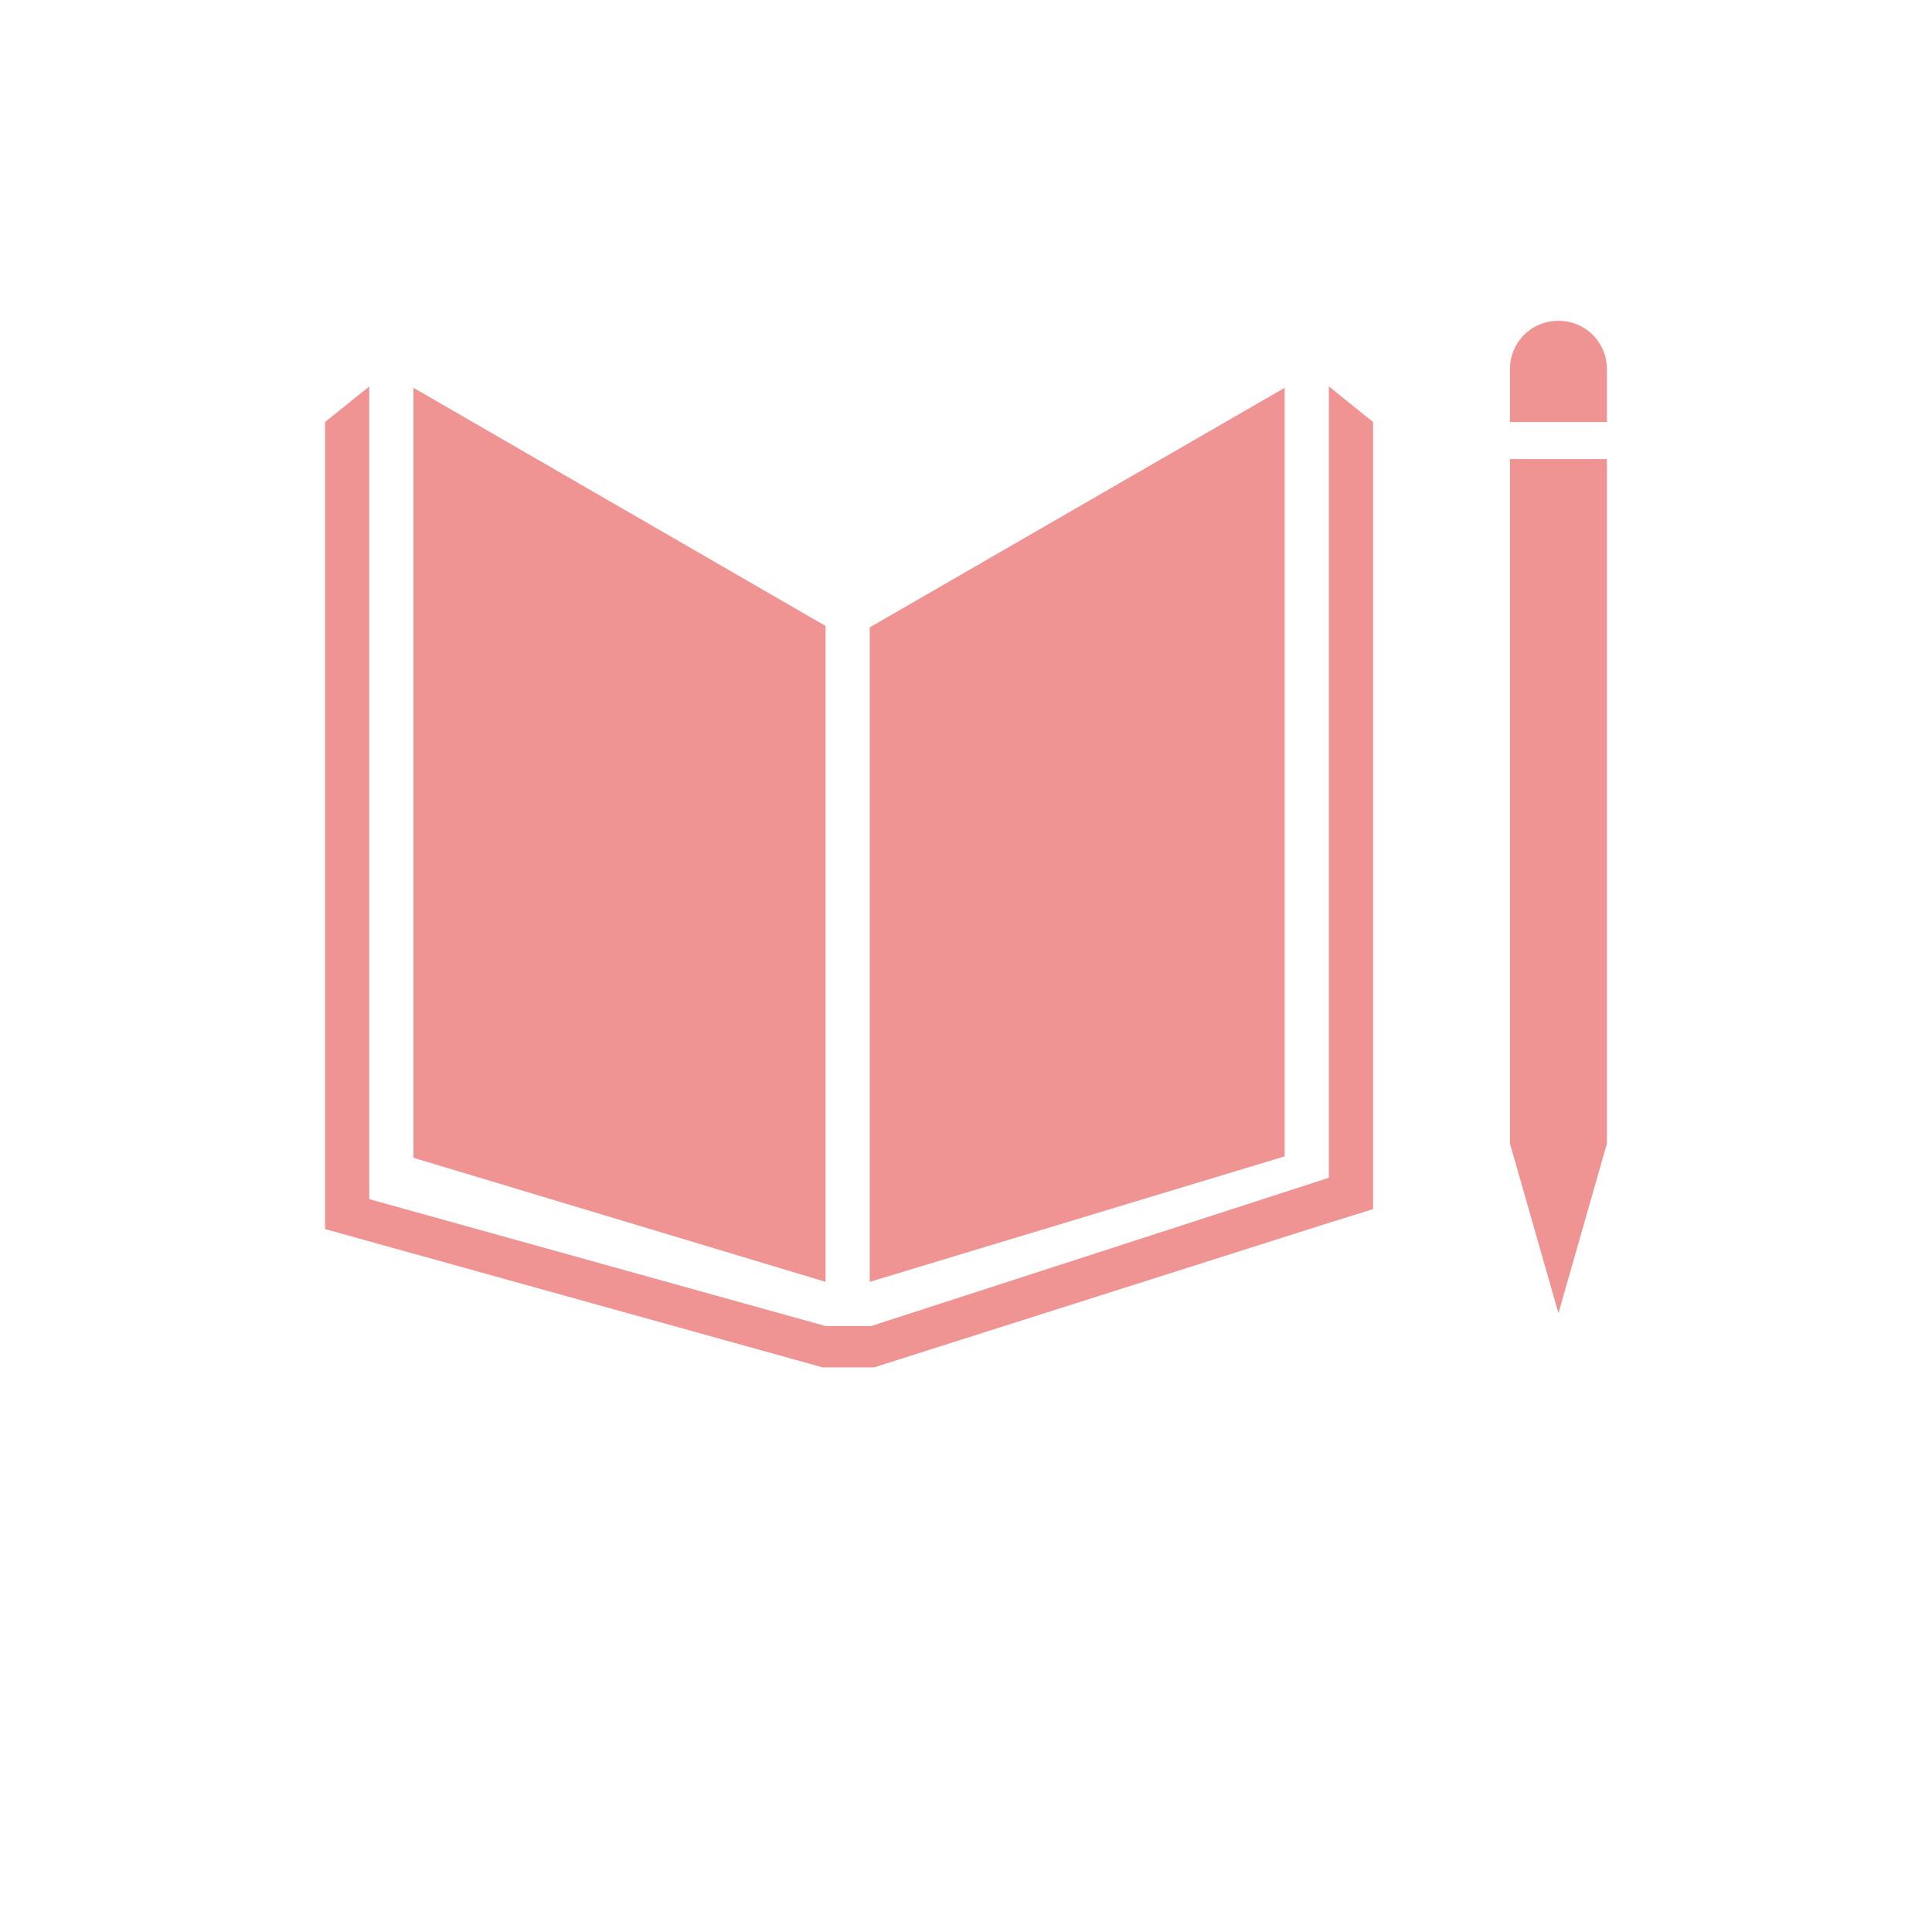 <svg xmlns="http://www.w3.org/2000/svg" xmlns:xlink="http://www.w3.org/1999/xlink" width="1080" zoomAndPan="magnify" viewBox="0 0 810 817.92" height="1080" preserveAspectRatio="xMidYMid meet" version="1.2"><defs><clipPath id="eed80ff8d1"><path d="M 171 135.812 L 677 135.812 L 677 556 L 171 556 Z M 171 135.812 "/></clipPath></defs><g id="5356907f5a"><g clip-rule="nonzero" clip-path="url(#eed80ff8d1)"><path style=" stroke:none;fill-rule:nonzero;fill:#ef9393;fill-opacity:1;" d="M 345.539 264.996 L 171.082 164.184 L 171.082 490.156 L 345.539 542.672 Z M 364.25 265.598 L 364.25 542.672 L 539.91 489.551 L 539.91 164.184 Z M 676.336 156.34 C 676.336 144.867 667.281 135.812 655.812 135.812 C 644.344 135.812 635.289 144.867 635.289 156.34 L 635.289 178.672 L 676.336 178.672 Z M 640.723 484.117 L 635.289 484.117 L 655.812 555.953 L 676.336 484.117 L 671.508 484.117 L 676.336 484.117 L 676.336 194.367 L 635.289 194.367 L 635.289 484.117 Z M 640.723 484.117 "/></g><path style=" stroke:none;fill-rule:nonzero;fill:#ef9393;fill-opacity:1;" d="M 577.34 178.672 L 558.625 163.582 L 558.625 498.605 L 364.855 561.387 L 345.539 561.387 L 152.371 507.66 L 152.371 163.582 L 133.656 178.672 L 133.656 520.336 L 344.328 578.891 L 366.062 578.891 L 559.832 517.32 L 577.34 511.887 Z M 577.34 178.672 "/></g></svg>